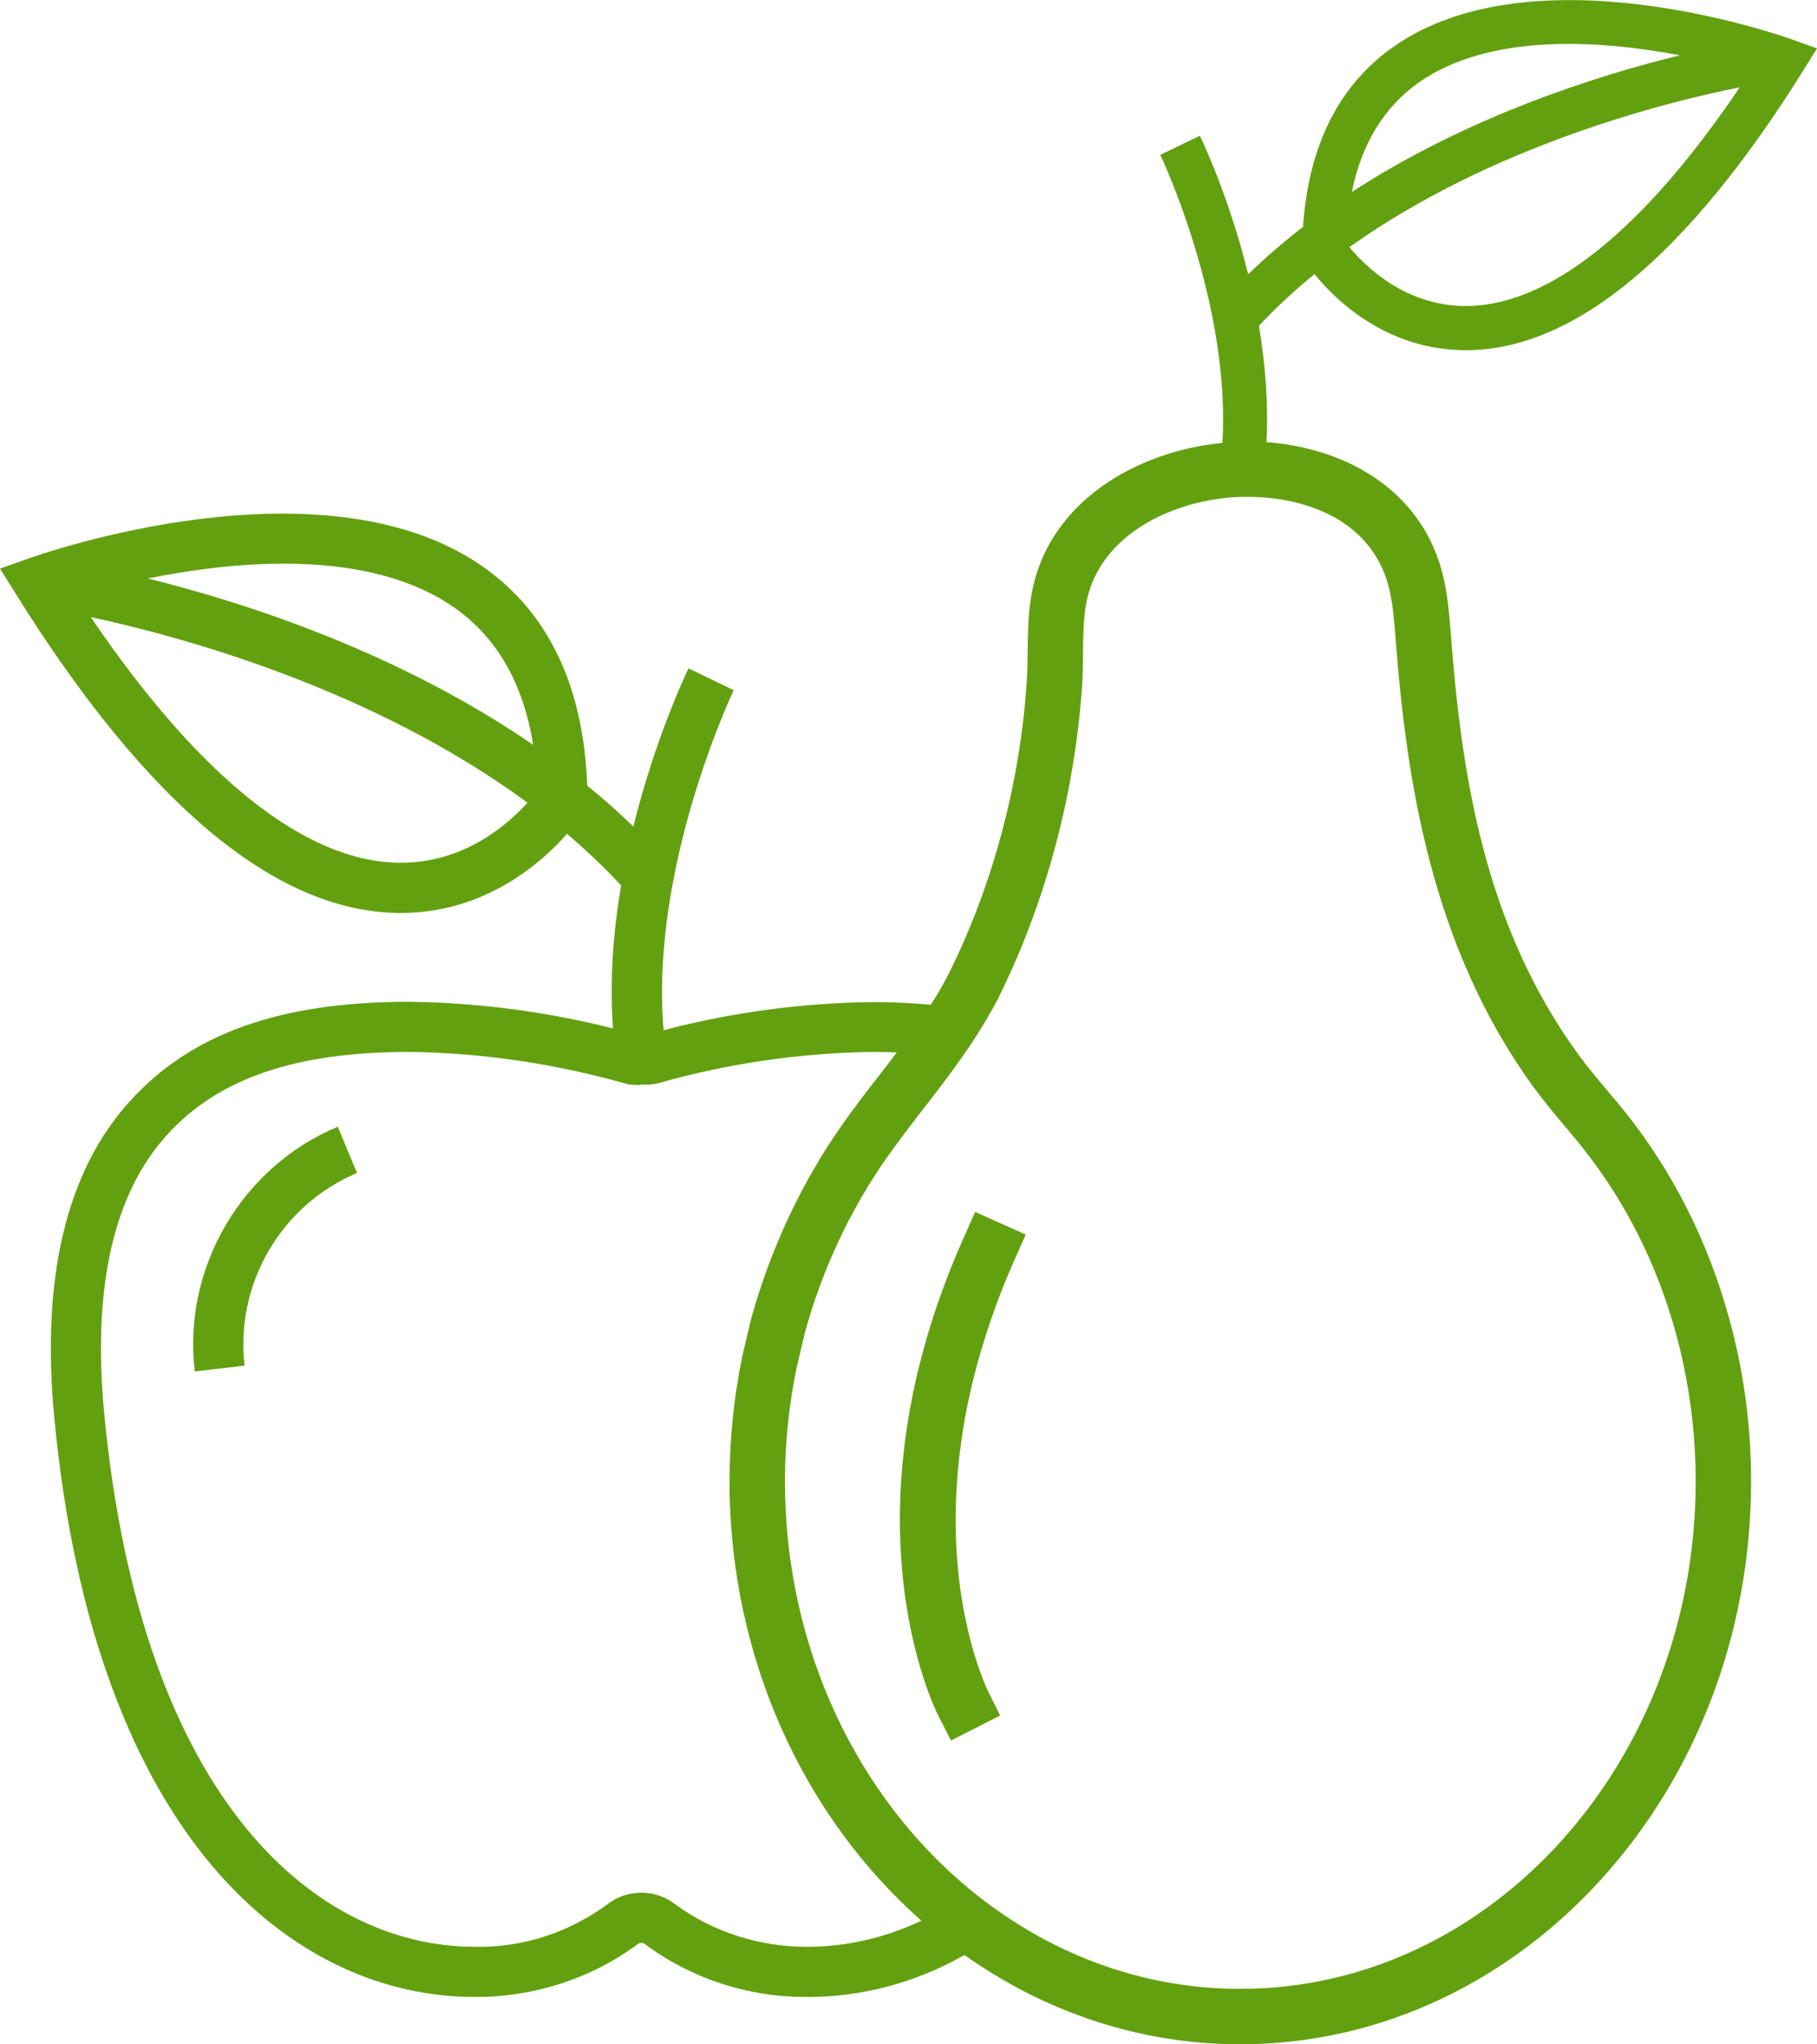 <svg xml:space="preserve" data-sanitized-enable-background="new 0 0 121.32 136.48" viewBox="0 0 121.32 136.48" y="0px" x="0px" xmlns:xlink="http://www.w3.org/1999/xlink" xmlns="http://www.w3.org/2000/svg" id="Layer_1" version="1.1">
<g>
	<path d="M87.77,18.3L87.77,18.3c1.33,1.65,4.76,5.08,10.1,5.08h0.17c7.15-0.1,14.66-6.36,22.32-18.6l0.96-1.55
		l-1.71-0.61c-0.7-0.25-17.15-6.04-26.51,0.46c-3.68,2.56-5.73,6.61-6.1,12.07c-1.27,0.98-2.49,2.03-3.66,3.16
		c-1.28-5.18-3.09-8.98-3.23-9.25l-2.64,1.28c0.05,0.1,4.71,9.89,4.15,19.23l0,0c-5.67,0.54-11.8,3.94-12.79,10.38
		c-0.19,1.23-0.2,2.44-0.22,3.61c0,0.67-0.01,1.35-0.06,2.02c-0.45,6.68-2.21,13.3-5.06,19.14c-0.4,0.81-0.85,1.59-1.34,2.36
		c-1.24-0.12-2.54-0.18-3.89-0.18c-4.71,0.06-9.4,0.68-13.95,1.88l0,0c-0.94-10.88,4.62-22.57,4.68-22.7l-3.02-1.46
		c-0.15,0.32-2.22,4.65-3.68,10.56c-0.99-0.96-2.02-1.87-3.08-2.73c-0.25-6.67-2.61-11.59-7.01-14.65
		c-10.68-7.42-29.45-0.81-30.25-0.53L0,37.96l1.1,1.76C9.83,53.7,18.4,60.84,26.57,60.95h0.2c5.58,0,9.33-3.29,11.09-5.28l0,0
		c1.26,1.07,2.47,2.22,3.61,3.44c-0.51,3.03-0.78,6.3-0.54,9.55c-4.44-1.12-8.99-1.72-13.6-1.78c-8.64,0-14.57,2.12-18.67,6.65
		C4.44,78.19,2.74,85.28,3.62,94.6c2.71,28.55,16.28,38.72,28.06,38.72c3.88,0.03,7.77-1.2,10.92-3.54c0.13-0.1,0.31-0.1,0.47,0.02
		c3.07,2.28,6.85,3.52,10.65,3.52h0.22c3.44,0,7.04-0.86,10.46-2.8c5.31,3.77,11.64,5.96,18.41,5.96
		c18.81,0,34.11-16.86,34.11-37.59c0-3.69-0.49-7.35-1.47-10.89c-1.4-5.08-3.71-9.68-6.86-13.66c-0.43-0.53-0.86-1.05-1.3-1.57
		c-0.67-0.79-1.3-1.55-1.88-2.34c-6.29-8.61-7.83-18.66-8.55-28.24c-0.12-1.46-0.24-3.12-0.8-4.76c-1.75-5.14-6.65-7.55-11.49-7.91
		c0,0,0,0-0.01,0c0.14-2.65-0.09-5.3-0.5-7.77C85.22,20.51,86.46,19.36,87.77,18.3z M98,20.43h-0.13c-4.05,0-6.73-2.67-7.76-3.92
		c0,0,0,0-0.01-0.01c9.57-6.82,21.25-9.71,26.06-10.67l0,0C109.76,15.32,103.51,20.35,98,20.43z M90.26,12.82
		c0.66-3.25,2.18-5.71,4.51-7.34c4.77-3.31,12.11-2.79,17.38-1.79c0.01,0.01,0.01,0.01,0.01,0c0.01,0,0.01,0,0.02,0
		C106.64,5.04,98.04,7.76,90.26,12.82C90.26,12.83,90.26,12.83,90.26,12.82z M30.3,40.54c2.86,1.99,4.64,5.07,5.3,9.19l0,0
		c-8.96-6.16-19.11-9.47-25.73-11.11C15.92,37.4,24.67,36.63,30.3,40.54z M26.76,57.6h-0.14c-6.26-0.09-13.32-5.73-20.55-16.39
		c0,0,0,0,0-0.01c6.19,1.33,18.85,4.81,29.15,12.39C33.83,55.13,30.93,57.6,26.76,57.6z M92.56,38.62c0.4,1.19,0.51,2.55,0.61,3.86
		c0.73,9.63,2.4,20.75,9.25,30.13c0.65,0.9,1.36,1.74,2.04,2.55c0.41,0.49,0.83,0.98,1.23,1.49c2.84,3.58,4.93,7.73,6.2,12.33
		c0.88,3.22,1.33,6.55,1.33,9.91c0,18.69-13.64,33.89-30.41,33.89c-5.5,0-10.66-1.64-15.12-4.5c-0.98-0.63-1.93-1.32-2.84-2.06
		c-7.54-6.17-12.44-16.12-12.44-27.33c0-2.54,0.27-5.11,0.78-7.58l0.55-2.33c1.15-4.22,3.06-8.28,5.52-11.76
		c0.77-1.09,1.61-2.19,2.43-3.24c0.83-1.07,1.66-2.15,2.46-3.28c0.69-0.97,1.35-1.98,1.94-3.04c0.26-0.43,0.5-0.88,0.72-1.34
		c3.06-6.26,4.94-13.35,5.44-20.5c0.05-0.75,0.06-1.49,0.06-2.24c0.02-1.09,0.03-2.12,0.18-3.08c0.69-4.51,5.32-6.91,9.59-7.28
		c0.4-0.04,0.81-0.05,1.23-0.05C86.96,33.17,91.18,34.56,92.56,38.62z M53.92,129.97c-3.11,0.03-6.31-0.97-8.84-2.84
		c-0.66-0.52-1.47-0.77-2.27-0.77c-0.79,0-1.57,0.25-2.22,0.75c-2.55,1.88-5.65,2.93-8.89,2.86c-10.33,0-22.25-9.37-24.75-35.68
		c-0.78-8.35,0.63-14.58,4.19-18.51c3.42-3.78,8.57-5.55,16.17-5.55c4.88,0.06,9.74,0.77,14.63,2.16c0.34,0.05,0.67,0.06,1.01,0.02
		h0.45l0.47-0.07c4.69-1.34,9.54-2.05,14.41-2.11c0.54,0,1.08,0.01,1.6,0.03c-0.36,0.48-0.73,0.96-1.11,1.45
		c-0.85,1.09-1.72,2.22-2.53,3.37c-2.7,3.83-4.8,8.3-6.09,12.98l-0.58,2.45c-0.57,2.76-0.86,5.58-0.86,8.38
		c0,11.86,5.01,22.45,12.81,29.34C59,129.42,56.41,129.97,53.92,129.97z" fill="#63A010"></path>
	<path d="M13,91.56l3.33-0.39c-0.64-5.45,2.45-10.74,7.51-12.86l-1.29-3.09C16.12,77.92,12.19,84.64,13,91.56z" fill="#63A010"></path>
	<path d="M64.36,82.6c-8.32,18.61-1.98,31.42-1.7,31.96l0.84,1.64l3.28-1.67l-0.82-1.65
		c-0.01-0.02-0.76-1.52-1.36-4.19c-0.25-1.08-0.48-2.35-0.62-3.79c-0.37-3.62-0.28-8.95,1.72-15.36c0.53-1.73,1.2-3.55,2.04-5.43
		l0.75-1.69l-3.38-1.51L64.36,82.6z" fill="#63A010"></path>
</g>
</svg>
